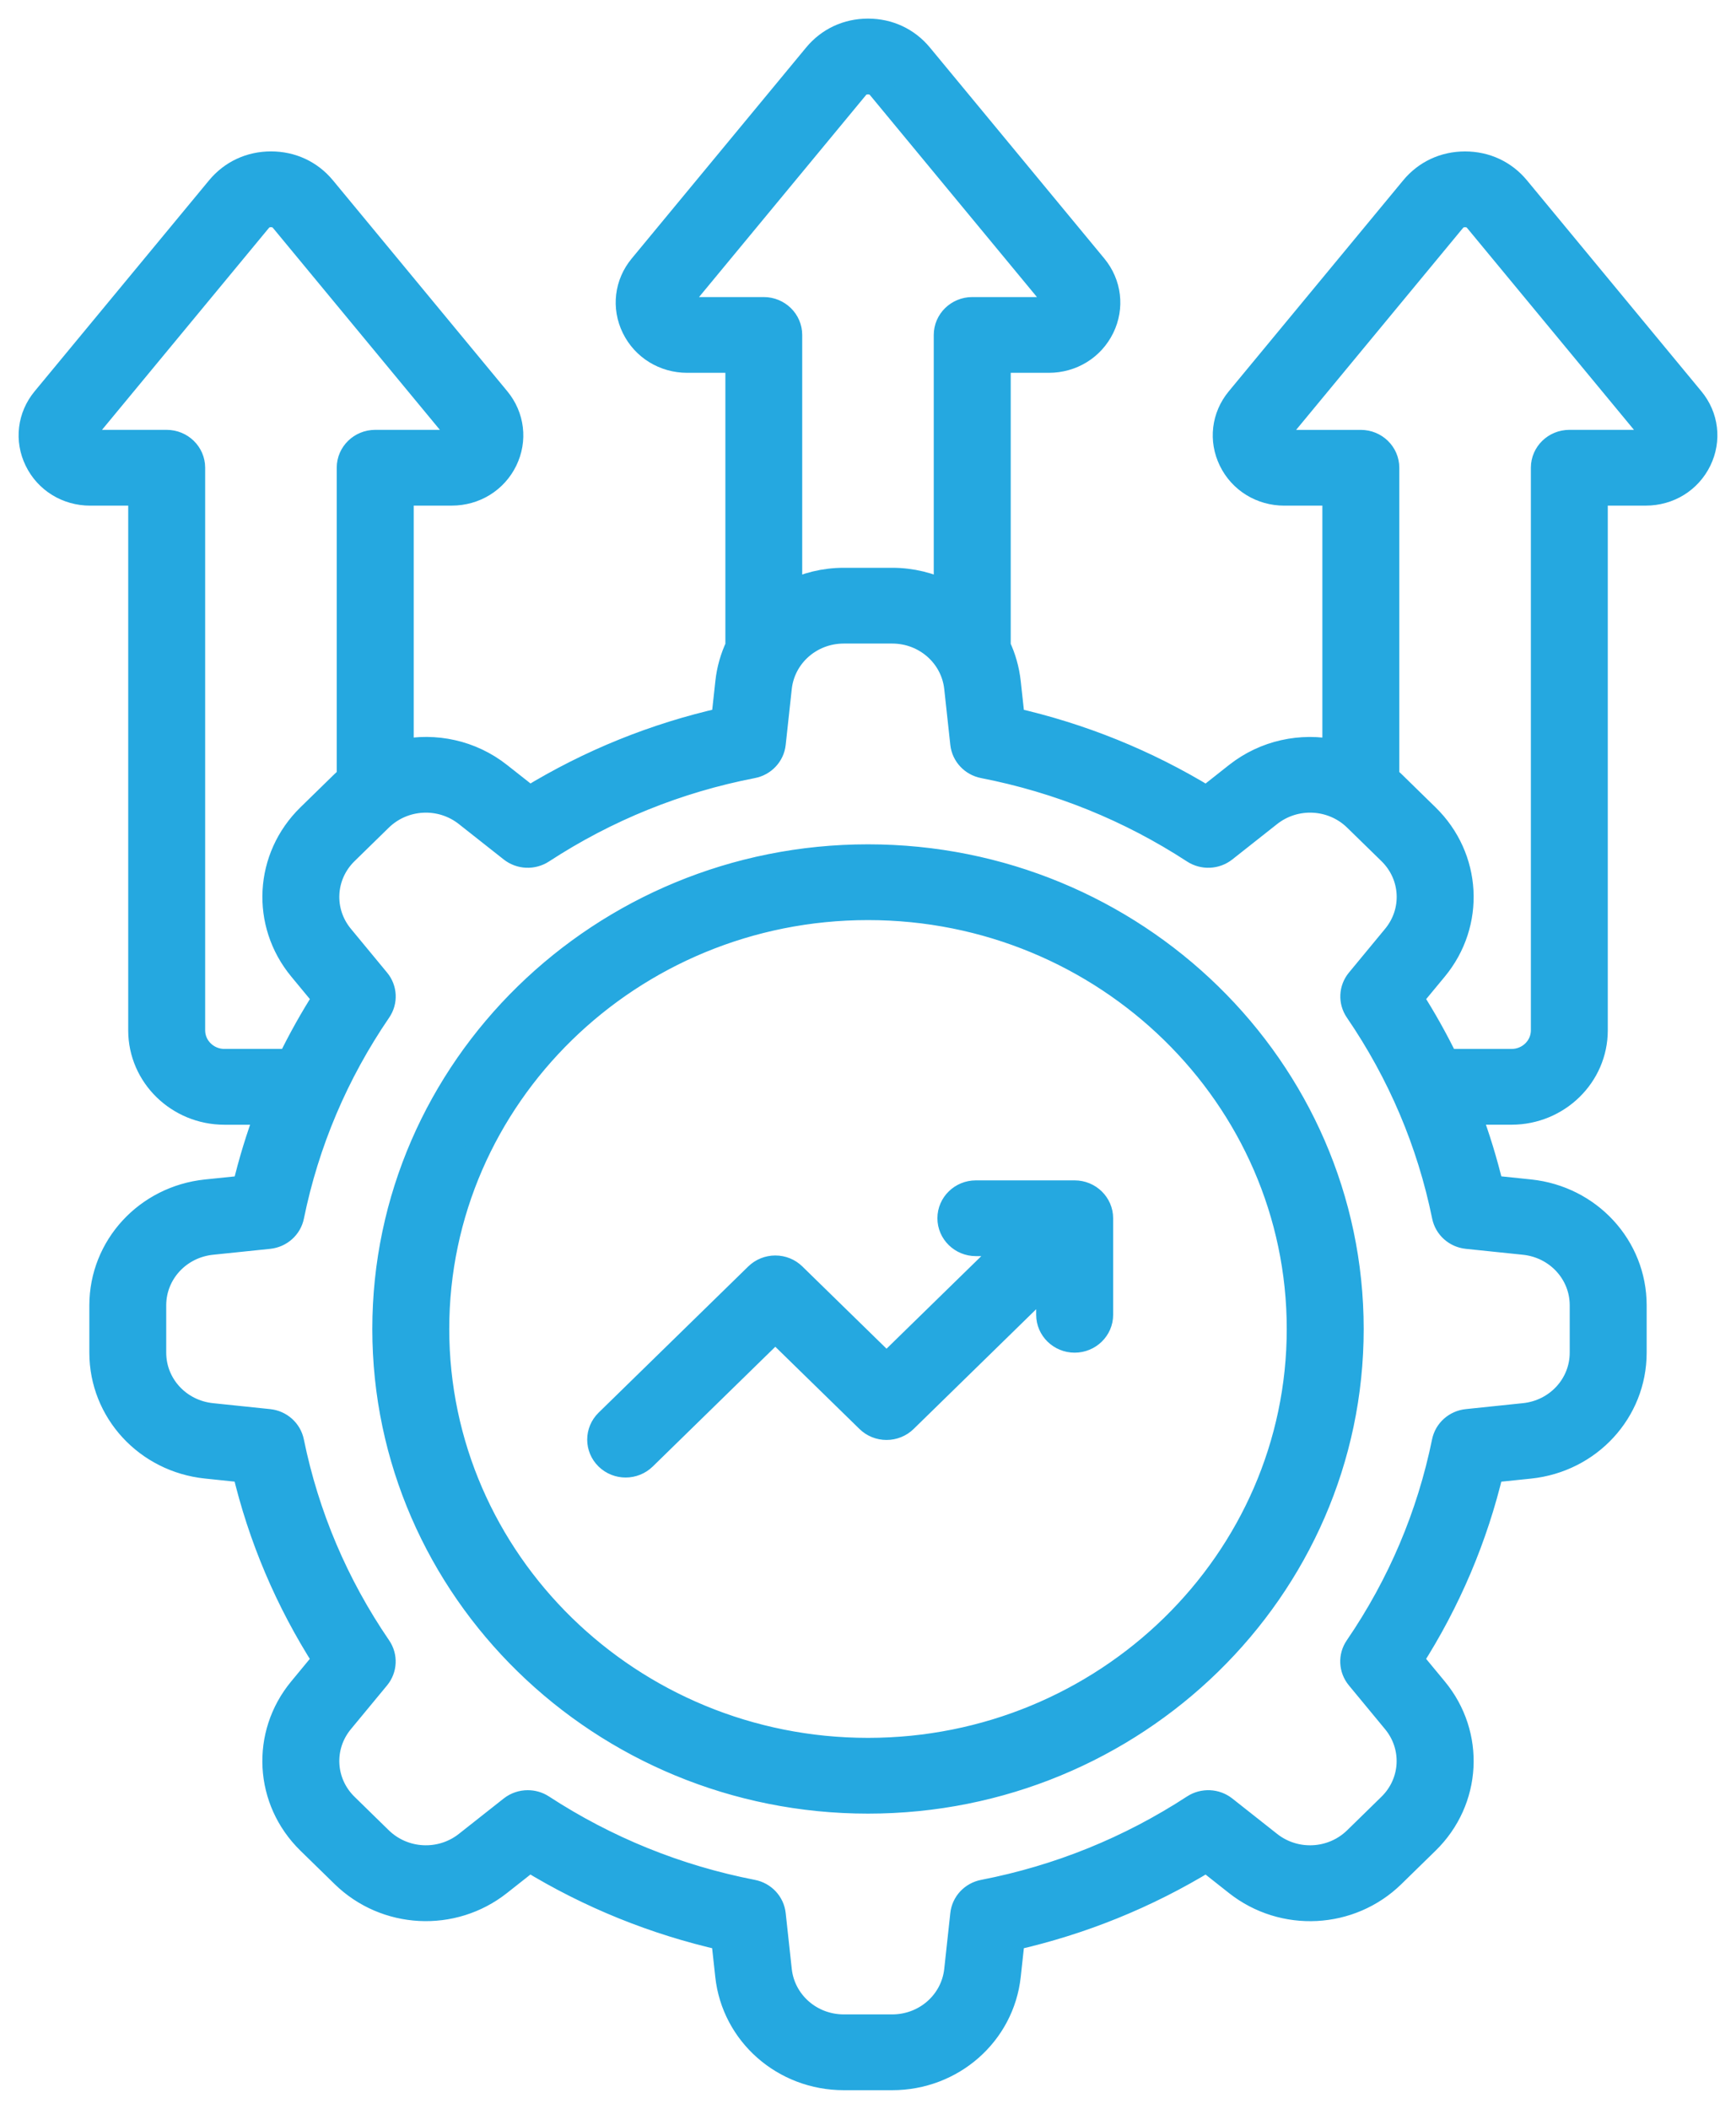 <svg width="56" height="68" viewBox="0 0 56 68" fill="none" xmlns="http://www.w3.org/2000/svg">
<mask id="path-1-outside-1_3023_566" maskUnits="userSpaceOnUse" x="0" y="0" width="56" height="68" fill="black">
<rect fill="white" width="56" height="68"/>
<path d="M54.574 12.872L48.95 6.072C48.53 5.564 47.93 5.283 47.261 5.283C46.593 5.283 45.992 5.562 45.571 6.072L39.947 12.872C39.481 13.435 39.39 14.191 39.71 14.845C40.029 15.499 40.688 15.905 41.43 15.905H43.057V24.248C41.978 24.019 40.812 24.257 39.892 24.983L38.921 25.75C36.982 24.566 34.881 23.715 32.661 23.214L32.529 22.004C32.484 21.593 32.372 21.204 32.204 20.847V11.622H33.831C34.573 11.622 35.231 11.217 35.551 10.563C35.871 9.909 35.779 9.154 35.314 8.59L29.69 1.789C29.27 1.281 28.67 1 28.001 1C27.333 1 26.733 1.279 26.311 1.789L20.687 8.59C20.221 9.152 20.13 9.908 20.45 10.563C20.77 11.216 21.428 11.622 22.17 11.622H23.799V20.845C23.631 21.203 23.518 21.591 23.474 22.002L23.342 23.213C21.12 23.712 19.019 24.564 17.082 25.748L16.11 24.982C15.191 24.256 14.026 24.019 12.945 24.246V15.904H14.572C15.314 15.904 15.973 15.499 16.293 14.844C16.612 14.191 16.521 13.435 16.056 12.871L10.432 6.07C10.011 5.562 9.411 5.282 8.743 5.282C8.074 5.282 7.474 5.561 7.052 6.07L1.426 12.872C0.96 13.435 0.869 14.192 1.189 14.845C1.508 15.499 2.167 15.905 2.909 15.905H4.536V33.226C4.536 34.683 5.75 35.868 7.241 35.868H8.638C8.338 36.661 8.089 37.473 7.893 38.303L6.653 38.431C4.731 38.631 3.282 40.205 3.282 42.093V43.618C3.282 45.506 4.731 47.079 6.653 47.279L7.89 47.408C8.402 49.578 9.274 51.631 10.486 53.524L9.703 54.472C8.488 55.94 8.603 58.054 9.969 59.389L11.074 60.468C12.441 61.803 14.605 61.915 16.107 60.728L17.079 59.961C19.017 61.145 21.117 61.995 23.339 62.497L23.471 63.707C23.675 65.584 25.286 67 27.219 67H28.781C30.714 67 32.324 65.584 32.529 63.707L32.661 62.497C34.882 61.997 36.984 61.145 38.921 59.962L39.892 60.729C41.395 61.916 43.559 61.804 44.926 60.469L46.03 59.39C47.397 58.055 47.512 55.941 46.297 54.473L45.512 53.524C46.724 51.631 47.595 49.578 48.108 47.409L49.347 47.281C51.269 47.081 52.718 45.508 52.718 43.619V42.091C52.718 40.203 51.269 38.63 49.347 38.43L48.108 38.301C47.911 37.472 47.663 36.66 47.363 35.867H48.758C50.25 35.867 51.464 34.681 51.464 33.224V15.904H53.091C53.833 15.904 54.491 15.499 54.811 14.844C55.13 14.191 55.041 13.435 54.574 12.872ZM22.169 9.979C22.072 9.979 22.007 9.94 21.967 9.855C21.925 9.77 21.934 9.696 21.995 9.622L27.619 2.821C27.72 2.699 27.837 2.644 28 2.644C28.162 2.644 28.28 2.699 28.381 2.822L34.005 9.623C34.065 9.697 34.075 9.77 34.033 9.855C33.991 9.94 33.926 9.979 33.831 9.979H31.363C30.899 9.979 30.521 10.348 30.521 10.801V19.124C30 18.859 29.407 18.709 28.781 18.709H27.219C26.593 18.709 26.001 18.859 25.478 19.124V10.801C25.478 10.348 25.101 9.979 24.637 9.979H22.169ZM7.241 34.224C6.678 34.224 6.218 33.776 6.218 33.224V15.082C6.218 14.629 5.841 14.261 5.377 14.261H2.909C2.812 14.261 2.747 14.221 2.707 14.136C2.666 14.051 2.675 13.977 2.735 13.905L8.359 7.104C8.461 6.981 8.579 6.926 8.74 6.926C8.901 6.926 9.02 6.981 9.121 7.104L14.745 13.905C14.805 13.979 14.815 14.051 14.773 14.136C14.731 14.221 14.666 14.261 14.571 14.261H12.103C11.639 14.261 11.262 14.629 11.262 15.082V25.075C11.198 25.128 11.136 25.182 11.075 25.241L9.971 26.319C8.604 27.654 8.489 29.768 9.704 31.236L10.489 32.185C10.066 32.845 9.686 33.526 9.347 34.222H7.241V34.224ZM49.169 40.063C50.233 40.175 51.036 41.045 51.036 42.091V43.617C51.036 44.661 50.234 45.533 49.169 45.644L47.324 45.836C46.958 45.874 46.66 46.14 46.588 46.492C46.103 48.868 45.157 51.098 43.775 53.119C43.57 53.417 43.589 53.812 43.82 54.091L44.987 55.503C45.66 56.316 45.597 57.487 44.84 58.226L43.736 59.305C42.979 60.044 41.78 60.106 40.949 59.449L39.504 58.308C39.218 58.082 38.814 58.065 38.509 58.264C36.438 59.614 34.156 60.539 31.724 61.011C31.363 61.081 31.091 61.373 31.053 61.73L30.857 63.532C30.743 64.571 29.852 65.356 28.781 65.356H27.219C26.149 65.356 25.257 64.571 25.143 63.532L24.947 61.73C24.908 61.373 24.636 61.081 24.275 61.011C21.843 60.537 19.561 59.613 17.491 58.264C17.349 58.171 17.187 58.126 17.024 58.126C16.836 58.126 16.648 58.188 16.496 58.308L15.05 59.449C14.218 60.106 13.019 60.043 12.262 59.305L11.158 58.226C10.401 57.487 10.338 56.316 11.011 55.503L12.177 54.093C12.408 53.813 12.427 53.419 12.222 53.12C10.84 51.099 9.894 48.869 9.409 46.492C9.337 46.14 9.038 45.873 8.673 45.836L6.829 45.644C5.765 45.533 4.962 44.663 4.962 43.617V42.091C4.962 41.047 5.764 40.175 6.829 40.063L8.675 39.872C9.041 39.834 9.34 39.568 9.411 39.216C9.896 36.84 10.842 34.61 12.223 32.589C12.428 32.291 12.41 31.896 12.178 31.617L11.011 30.205C10.338 29.392 10.401 28.221 11.158 27.482L12.262 26.403C13.019 25.664 14.218 25.602 15.05 26.259L16.496 27.4C16.782 27.626 17.185 27.643 17.491 27.444C19.56 26.093 21.843 25.169 24.275 24.697C24.637 24.627 24.909 24.335 24.947 23.978L25.143 22.176C25.257 21.137 26.148 20.352 27.219 20.352H28.781C29.85 20.352 30.743 21.137 30.857 22.176L31.053 23.978C31.092 24.335 31.364 24.627 31.724 24.697C34.156 25.171 36.438 26.095 38.509 27.444C38.814 27.643 39.218 27.626 39.504 27.4L40.949 26.259C41.782 25.602 42.98 25.664 43.737 26.403L44.842 27.482C45.599 28.221 45.662 29.392 44.989 30.205L43.823 31.616C43.591 31.895 43.573 32.289 43.778 32.588C45.16 34.609 46.106 36.839 46.591 39.216C46.663 39.568 46.961 39.835 47.327 39.872L49.169 40.063ZM53.294 14.136C53.252 14.221 53.188 14.261 53.092 14.261H50.624C50.16 14.261 49.783 14.629 49.783 15.082V33.224C49.783 33.775 49.325 34.224 48.76 34.224H46.656C46.316 33.526 45.937 32.846 45.513 32.185L46.297 31.238C47.512 29.77 47.397 27.656 46.03 26.321L44.926 25.242C44.865 25.183 44.803 25.13 44.739 25.076V15.084C44.739 14.63 44.362 14.262 43.898 14.262H41.428C41.332 14.262 41.267 14.223 41.227 14.138C41.186 14.053 41.194 13.979 41.255 13.906L46.878 7.105C46.981 6.982 47.099 6.927 47.26 6.927C47.421 6.927 47.54 6.982 47.641 7.105L53.265 13.906C53.326 13.977 53.335 14.051 53.294 14.136ZM28 27.626C19.403 27.626 12.41 34.457 12.41 42.854C12.41 51.251 19.403 58.082 28 58.082C36.597 58.082 43.59 51.251 43.59 42.854C43.59 34.457 36.597 27.626 28 27.626ZM28 56.439C20.331 56.439 14.092 50.345 14.092 42.854C14.092 35.363 20.331 29.269 28 29.269C35.669 29.269 41.908 35.363 41.908 42.854C41.908 50.345 35.669 56.439 28 56.439ZM35.508 39.285V42.397C35.508 42.85 35.13 43.218 34.666 43.218C34.203 43.218 33.825 42.85 33.825 42.397V41.267L29.193 45.792C29.036 45.946 28.821 46.033 28.598 46.033C28.375 46.033 28.161 45.947 28.004 45.792L25.01 42.868L20.777 47.003C20.613 47.163 20.397 47.244 20.182 47.244C19.966 47.244 19.752 47.163 19.588 47.003C19.26 46.682 19.26 46.162 19.588 45.84L24.416 41.125C24.573 40.971 24.787 40.884 25.01 40.884C25.233 40.884 25.447 40.97 25.604 41.125L28.598 44.049L32.637 40.105H31.48C31.016 40.105 30.639 39.736 30.639 39.283C30.639 38.83 31.016 38.462 31.48 38.462H34.666C35.13 38.463 35.508 38.831 35.508 39.285Z"/>
</mask>
<path d="M54.574 12.872L48.95 6.072C48.53 5.564 47.93 5.283 47.261 5.283C46.593 5.283 45.992 5.562 45.571 6.072L39.947 12.872C39.481 13.435 39.39 14.191 39.71 14.845C40.029 15.499 40.688 15.905 41.43 15.905H43.057V24.248C41.978 24.019 40.812 24.257 39.892 24.983L38.921 25.75C36.982 24.566 34.881 23.715 32.661 23.214L32.529 22.004C32.484 21.593 32.372 21.204 32.204 20.847V11.622H33.831C34.573 11.622 35.231 11.217 35.551 10.563C35.871 9.909 35.779 9.154 35.314 8.59L29.69 1.789C29.27 1.281 28.67 1 28.001 1C27.333 1 26.733 1.279 26.311 1.789L20.687 8.59C20.221 9.152 20.13 9.908 20.45 10.563C20.77 11.216 21.428 11.622 22.17 11.622H23.799V20.845C23.631 21.203 23.518 21.591 23.474 22.002L23.342 23.213C21.12 23.712 19.019 24.564 17.082 25.748L16.11 24.982C15.191 24.256 14.026 24.019 12.945 24.246V15.904H14.572C15.314 15.904 15.973 15.499 16.293 14.844C16.612 14.191 16.521 13.435 16.056 12.871L10.432 6.07C10.011 5.562 9.411 5.282 8.743 5.282C8.074 5.282 7.474 5.561 7.052 6.07L1.426 12.872C0.96 13.435 0.869 14.192 1.189 14.845C1.508 15.499 2.167 15.905 2.909 15.905H4.536V33.226C4.536 34.683 5.75 35.868 7.241 35.868H8.638C8.338 36.661 8.089 37.473 7.893 38.303L6.653 38.431C4.731 38.631 3.282 40.205 3.282 42.093V43.618C3.282 45.506 4.731 47.079 6.653 47.279L7.89 47.408C8.402 49.578 9.274 51.631 10.486 53.524L9.703 54.472C8.488 55.94 8.603 58.054 9.969 59.389L11.074 60.468C12.441 61.803 14.605 61.915 16.107 60.728L17.079 59.961C19.017 61.145 21.117 61.995 23.339 62.497L23.471 63.707C23.675 65.584 25.286 67 27.219 67H28.781C30.714 67 32.324 65.584 32.529 63.707L32.661 62.497C34.882 61.997 36.984 61.145 38.921 59.962L39.892 60.729C41.395 61.916 43.559 61.804 44.926 60.469L46.03 59.39C47.397 58.055 47.512 55.941 46.297 54.473L45.512 53.524C46.724 51.631 47.595 49.578 48.108 47.409L49.347 47.281C51.269 47.081 52.718 45.508 52.718 43.619V42.091C52.718 40.203 51.269 38.63 49.347 38.43L48.108 38.301C47.911 37.472 47.663 36.66 47.363 35.867H48.758C50.25 35.867 51.464 34.681 51.464 33.224V15.904H53.091C53.833 15.904 54.491 15.499 54.811 14.844C55.13 14.191 55.041 13.435 54.574 12.872ZM22.169 9.979C22.072 9.979 22.007 9.94 21.967 9.855C21.925 9.77 21.934 9.696 21.995 9.622L27.619 2.821C27.72 2.699 27.837 2.644 28 2.644C28.162 2.644 28.28 2.699 28.381 2.822L34.005 9.623C34.065 9.697 34.075 9.77 34.033 9.855C33.991 9.94 33.926 9.979 33.831 9.979H31.363C30.899 9.979 30.521 10.348 30.521 10.801V19.124C30 18.859 29.407 18.709 28.781 18.709H27.219C26.593 18.709 26.001 18.859 25.478 19.124V10.801C25.478 10.348 25.101 9.979 24.637 9.979H22.169ZM7.241 34.224C6.678 34.224 6.218 33.776 6.218 33.224V15.082C6.218 14.629 5.841 14.261 5.377 14.261H2.909C2.812 14.261 2.747 14.221 2.707 14.136C2.666 14.051 2.675 13.977 2.735 13.905L8.359 7.104C8.461 6.981 8.579 6.926 8.74 6.926C8.901 6.926 9.02 6.981 9.121 7.104L14.745 13.905C14.805 13.979 14.815 14.051 14.773 14.136C14.731 14.221 14.666 14.261 14.571 14.261H12.103C11.639 14.261 11.262 14.629 11.262 15.082V25.075C11.198 25.128 11.136 25.182 11.075 25.241L9.971 26.319C8.604 27.654 8.489 29.768 9.704 31.236L10.489 32.185C10.066 32.845 9.686 33.526 9.347 34.222H7.241V34.224ZM49.169 40.063C50.233 40.175 51.036 41.045 51.036 42.091V43.617C51.036 44.661 50.234 45.533 49.169 45.644L47.324 45.836C46.958 45.874 46.66 46.14 46.588 46.492C46.103 48.868 45.157 51.098 43.775 53.119C43.57 53.417 43.589 53.812 43.82 54.091L44.987 55.503C45.66 56.316 45.597 57.487 44.84 58.226L43.736 59.305C42.979 60.044 41.78 60.106 40.949 59.449L39.504 58.308C39.218 58.082 38.814 58.065 38.509 58.264C36.438 59.614 34.156 60.539 31.724 61.011C31.363 61.081 31.091 61.373 31.053 61.73L30.857 63.532C30.743 64.571 29.852 65.356 28.781 65.356H27.219C26.149 65.356 25.257 64.571 25.143 63.532L24.947 61.73C24.908 61.373 24.636 61.081 24.275 61.011C21.843 60.537 19.561 59.613 17.491 58.264C17.349 58.171 17.187 58.126 17.024 58.126C16.836 58.126 16.648 58.188 16.496 58.308L15.05 59.449C14.218 60.106 13.019 60.043 12.262 59.305L11.158 58.226C10.401 57.487 10.338 56.316 11.011 55.503L12.177 54.093C12.408 53.813 12.427 53.419 12.222 53.12C10.84 51.099 9.894 48.869 9.409 46.492C9.337 46.14 9.038 45.873 8.673 45.836L6.829 45.644C5.765 45.533 4.962 44.663 4.962 43.617V42.091C4.962 41.047 5.764 40.175 6.829 40.063L8.675 39.872C9.041 39.834 9.34 39.568 9.411 39.216C9.896 36.84 10.842 34.61 12.223 32.589C12.428 32.291 12.41 31.896 12.178 31.617L11.011 30.205C10.338 29.392 10.401 28.221 11.158 27.482L12.262 26.403C13.019 25.664 14.218 25.602 15.05 26.259L16.496 27.4C16.782 27.626 17.185 27.643 17.491 27.444C19.56 26.093 21.843 25.169 24.275 24.697C24.637 24.627 24.909 24.335 24.947 23.978L25.143 22.176C25.257 21.137 26.148 20.352 27.219 20.352H28.781C29.85 20.352 30.743 21.137 30.857 22.176L31.053 23.978C31.092 24.335 31.364 24.627 31.724 24.697C34.156 25.171 36.438 26.095 38.509 27.444C38.814 27.643 39.218 27.626 39.504 27.4L40.949 26.259C41.782 25.602 42.98 25.664 43.737 26.403L44.842 27.482C45.599 28.221 45.662 29.392 44.989 30.205L43.823 31.616C43.591 31.895 43.573 32.289 43.778 32.588C45.16 34.609 46.106 36.839 46.591 39.216C46.663 39.568 46.961 39.835 47.327 39.872L49.169 40.063ZM53.294 14.136C53.252 14.221 53.188 14.261 53.092 14.261H50.624C50.16 14.261 49.783 14.629 49.783 15.082V33.224C49.783 33.775 49.325 34.224 48.76 34.224H46.656C46.316 33.526 45.937 32.846 45.513 32.185L46.297 31.238C47.512 29.77 47.397 27.656 46.03 26.321L44.926 25.242C44.865 25.183 44.803 25.13 44.739 25.076V15.084C44.739 14.63 44.362 14.262 43.898 14.262H41.428C41.332 14.262 41.267 14.223 41.227 14.138C41.186 14.053 41.194 13.979 41.255 13.906L46.878 7.105C46.981 6.982 47.099 6.927 47.26 6.927C47.421 6.927 47.54 6.982 47.641 7.105L53.265 13.906C53.326 13.977 53.335 14.051 53.294 14.136ZM28 27.626C19.403 27.626 12.41 34.457 12.41 42.854C12.41 51.251 19.403 58.082 28 58.082C36.597 58.082 43.59 51.251 43.59 42.854C43.59 34.457 36.597 27.626 28 27.626ZM28 56.439C20.331 56.439 14.092 50.345 14.092 42.854C14.092 35.363 20.331 29.269 28 29.269C35.669 29.269 41.908 35.363 41.908 42.854C41.908 50.345 35.669 56.439 28 56.439ZM35.508 39.285V42.397C35.508 42.85 35.13 43.218 34.666 43.218C34.203 43.218 33.825 42.85 33.825 42.397V41.267L29.193 45.792C29.036 45.946 28.821 46.033 28.598 46.033C28.375 46.033 28.161 45.947 28.004 45.792L25.01 42.868L20.777 47.003C20.613 47.163 20.397 47.244 20.182 47.244C19.966 47.244 19.752 47.163 19.588 47.003C19.26 46.682 19.26 46.162 19.588 45.84L24.416 41.125C24.573 40.971 24.787 40.884 25.01 40.884C25.233 40.884 25.447 40.97 25.604 41.125L28.598 44.049L32.637 40.105H31.48C31.016 40.105 30.639 39.736 30.639 39.283C30.639 38.83 31.016 38.462 31.48 38.462H34.666C35.13 38.463 35.508 38.831 35.508 39.285Z" fill="#25A8E0"/>
<path d="M54.574 12.872L48.95 6.072C48.53 5.564 47.93 5.283 47.261 5.283C46.593 5.283 45.992 5.562 45.571 6.072L39.947 12.872C39.481 13.435 39.39 14.191 39.71 14.845C40.029 15.499 40.688 15.905 41.43 15.905H43.057V24.248C41.978 24.019 40.812 24.257 39.892 24.983L38.921 25.75C36.982 24.566 34.881 23.715 32.661 23.214L32.529 22.004C32.484 21.593 32.372 21.204 32.204 20.847V11.622H33.831C34.573 11.622 35.231 11.217 35.551 10.563C35.871 9.909 35.779 9.154 35.314 8.59L29.69 1.789C29.27 1.281 28.67 1 28.001 1C27.333 1 26.733 1.279 26.311 1.789L20.687 8.59C20.221 9.152 20.13 9.908 20.45 10.563C20.77 11.216 21.428 11.622 22.17 11.622H23.799V20.845C23.631 21.203 23.518 21.591 23.474 22.002L23.342 23.213C21.12 23.712 19.019 24.564 17.082 25.748L16.11 24.982C15.191 24.256 14.026 24.019 12.945 24.246V15.904H14.572C15.314 15.904 15.973 15.499 16.293 14.844C16.612 14.191 16.521 13.435 16.056 12.871L10.432 6.07C10.011 5.562 9.411 5.282 8.743 5.282C8.074 5.282 7.474 5.561 7.052 6.07L1.426 12.872C0.96 13.435 0.869 14.192 1.189 14.845C1.508 15.499 2.167 15.905 2.909 15.905H4.536V33.226C4.536 34.683 5.75 35.868 7.241 35.868H8.638C8.338 36.661 8.089 37.473 7.893 38.303L6.653 38.431C4.731 38.631 3.282 40.205 3.282 42.093V43.618C3.282 45.506 4.731 47.079 6.653 47.279L7.89 47.408C8.402 49.578 9.274 51.631 10.486 53.524L9.703 54.472C8.488 55.94 8.603 58.054 9.969 59.389L11.074 60.468C12.441 61.803 14.605 61.915 16.107 60.728L17.079 59.961C19.017 61.145 21.117 61.995 23.339 62.497L23.471 63.707C23.675 65.584 25.286 67 27.219 67H28.781C30.714 67 32.324 65.584 32.529 63.707L32.661 62.497C34.882 61.997 36.984 61.145 38.921 59.962L39.892 60.729C41.395 61.916 43.559 61.804 44.926 60.469L46.03 59.39C47.397 58.055 47.512 55.941 46.297 54.473L45.512 53.524C46.724 51.631 47.595 49.578 48.108 47.409L49.347 47.281C51.269 47.081 52.718 45.508 52.718 43.619V42.091C52.718 40.203 51.269 38.63 49.347 38.43L48.108 38.301C47.911 37.472 47.663 36.66 47.363 35.867H48.758C50.25 35.867 51.464 34.681 51.464 33.224V15.904H53.091C53.833 15.904 54.491 15.499 54.811 14.844C55.13 14.191 55.041 13.435 54.574 12.872ZM22.169 9.979C22.072 9.979 22.007 9.94 21.967 9.855C21.925 9.77 21.934 9.696 21.995 9.622L27.619 2.821C27.72 2.699 27.837 2.644 28 2.644C28.162 2.644 28.28 2.699 28.381 2.822L34.005 9.623C34.065 9.697 34.075 9.77 34.033 9.855C33.991 9.94 33.926 9.979 33.831 9.979H31.363C30.899 9.979 30.521 10.348 30.521 10.801V19.124C30 18.859 29.407 18.709 28.781 18.709H27.219C26.593 18.709 26.001 18.859 25.478 19.124V10.801C25.478 10.348 25.101 9.979 24.637 9.979H22.169ZM7.241 34.224C6.678 34.224 6.218 33.776 6.218 33.224V15.082C6.218 14.629 5.841 14.261 5.377 14.261H2.909C2.812 14.261 2.747 14.221 2.707 14.136C2.666 14.051 2.675 13.977 2.735 13.905L8.359 7.104C8.461 6.981 8.579 6.926 8.74 6.926C8.901 6.926 9.02 6.981 9.121 7.104L14.745 13.905C14.805 13.979 14.815 14.051 14.773 14.136C14.731 14.221 14.666 14.261 14.571 14.261H12.103C11.639 14.261 11.262 14.629 11.262 15.082V25.075C11.198 25.128 11.136 25.182 11.075 25.241L9.971 26.319C8.604 27.654 8.489 29.768 9.704 31.236L10.489 32.185C10.066 32.845 9.686 33.526 9.347 34.222H7.241V34.224ZM49.169 40.063C50.233 40.175 51.036 41.045 51.036 42.091V43.617C51.036 44.661 50.234 45.533 49.169 45.644L47.324 45.836C46.958 45.874 46.66 46.14 46.588 46.492C46.103 48.868 45.157 51.098 43.775 53.119C43.57 53.417 43.589 53.812 43.82 54.091L44.987 55.503C45.66 56.316 45.597 57.487 44.84 58.226L43.736 59.305C42.979 60.044 41.78 60.106 40.949 59.449L39.504 58.308C39.218 58.082 38.814 58.065 38.509 58.264C36.438 59.614 34.156 60.539 31.724 61.011C31.363 61.081 31.091 61.373 31.053 61.73L30.857 63.532C30.743 64.571 29.852 65.356 28.781 65.356H27.219C26.149 65.356 25.257 64.571 25.143 63.532L24.947 61.73C24.908 61.373 24.636 61.081 24.275 61.011C21.843 60.537 19.561 59.613 17.491 58.264C17.349 58.171 17.187 58.126 17.024 58.126C16.836 58.126 16.648 58.188 16.496 58.308L15.05 59.449C14.218 60.106 13.019 60.043 12.262 59.305L11.158 58.226C10.401 57.487 10.338 56.316 11.011 55.503L12.177 54.093C12.408 53.813 12.427 53.419 12.222 53.12C10.84 51.099 9.894 48.869 9.409 46.492C9.337 46.14 9.038 45.873 8.673 45.836L6.829 45.644C5.765 45.533 4.962 44.663 4.962 43.617V42.091C4.962 41.047 5.764 40.175 6.829 40.063L8.675 39.872C9.041 39.834 9.34 39.568 9.411 39.216C9.896 36.84 10.842 34.61 12.223 32.589C12.428 32.291 12.41 31.896 12.178 31.617L11.011 30.205C10.338 29.392 10.401 28.221 11.158 27.482L12.262 26.403C13.019 25.664 14.218 25.602 15.05 26.259L16.496 27.4C16.782 27.626 17.185 27.643 17.491 27.444C19.56 26.093 21.843 25.169 24.275 24.697C24.637 24.627 24.909 24.335 24.947 23.978L25.143 22.176C25.257 21.137 26.148 20.352 27.219 20.352H28.781C29.85 20.352 30.743 21.137 30.857 22.176L31.053 23.978C31.092 24.335 31.364 24.627 31.724 24.697C34.156 25.171 36.438 26.095 38.509 27.444C38.814 27.643 39.218 27.626 39.504 27.4L40.949 26.259C41.782 25.602 42.98 25.664 43.737 26.403L44.842 27.482C45.599 28.221 45.662 29.392 44.989 30.205L43.823 31.616C43.591 31.895 43.573 32.289 43.778 32.588C45.16 34.609 46.106 36.839 46.591 39.216C46.663 39.568 46.961 39.835 47.327 39.872L49.169 40.063ZM53.294 14.136C53.252 14.221 53.188 14.261 53.092 14.261H50.624C50.16 14.261 49.783 14.629 49.783 15.082V33.224C49.783 33.775 49.325 34.224 48.76 34.224H46.656C46.316 33.526 45.937 32.846 45.513 32.185L46.297 31.238C47.512 29.77 47.397 27.656 46.03 26.321L44.926 25.242C44.865 25.183 44.803 25.13 44.739 25.076V15.084C44.739 14.63 44.362 14.262 43.898 14.262H41.428C41.332 14.262 41.267 14.223 41.227 14.138C41.186 14.053 41.194 13.979 41.255 13.906L46.878 7.105C46.981 6.982 47.099 6.927 47.26 6.927C47.421 6.927 47.54 6.982 47.641 7.105L53.265 13.906C53.326 13.977 53.335 14.051 53.294 14.136ZM28 27.626C19.403 27.626 12.41 34.457 12.41 42.854C12.41 51.251 19.403 58.082 28 58.082C36.597 58.082 43.59 51.251 43.59 42.854C43.59 34.457 36.597 27.626 28 27.626ZM28 56.439C20.331 56.439 14.092 50.345 14.092 42.854C14.092 35.363 20.331 29.269 28 29.269C35.669 29.269 41.908 35.363 41.908 42.854C41.908 50.345 35.669 56.439 28 56.439ZM35.508 39.285V42.397C35.508 42.85 35.13 43.218 34.666 43.218C34.203 43.218 33.825 42.85 33.825 42.397V41.267L29.193 45.792C29.036 45.946 28.821 46.033 28.598 46.033C28.375 46.033 28.161 45.947 28.004 45.792L25.01 42.868L20.777 47.003C20.613 47.163 20.397 47.244 20.182 47.244C19.966 47.244 19.752 47.163 19.588 47.003C19.26 46.682 19.26 46.162 19.588 45.84L24.416 41.125C24.573 40.971 24.787 40.884 25.01 40.884C25.233 40.884 25.447 40.97 25.604 41.125L28.598 44.049L32.637 40.105H31.48C31.016 40.105 30.639 39.736 30.639 39.283C30.639 38.83 31.016 38.462 31.48 38.462H34.666C35.13 38.463 35.508 38.831 35.508 39.285Z" stroke="#25A8E0" stroke-width="0.8" mask="url(#path-1-outside-1_3023_566)"/>
</svg>

